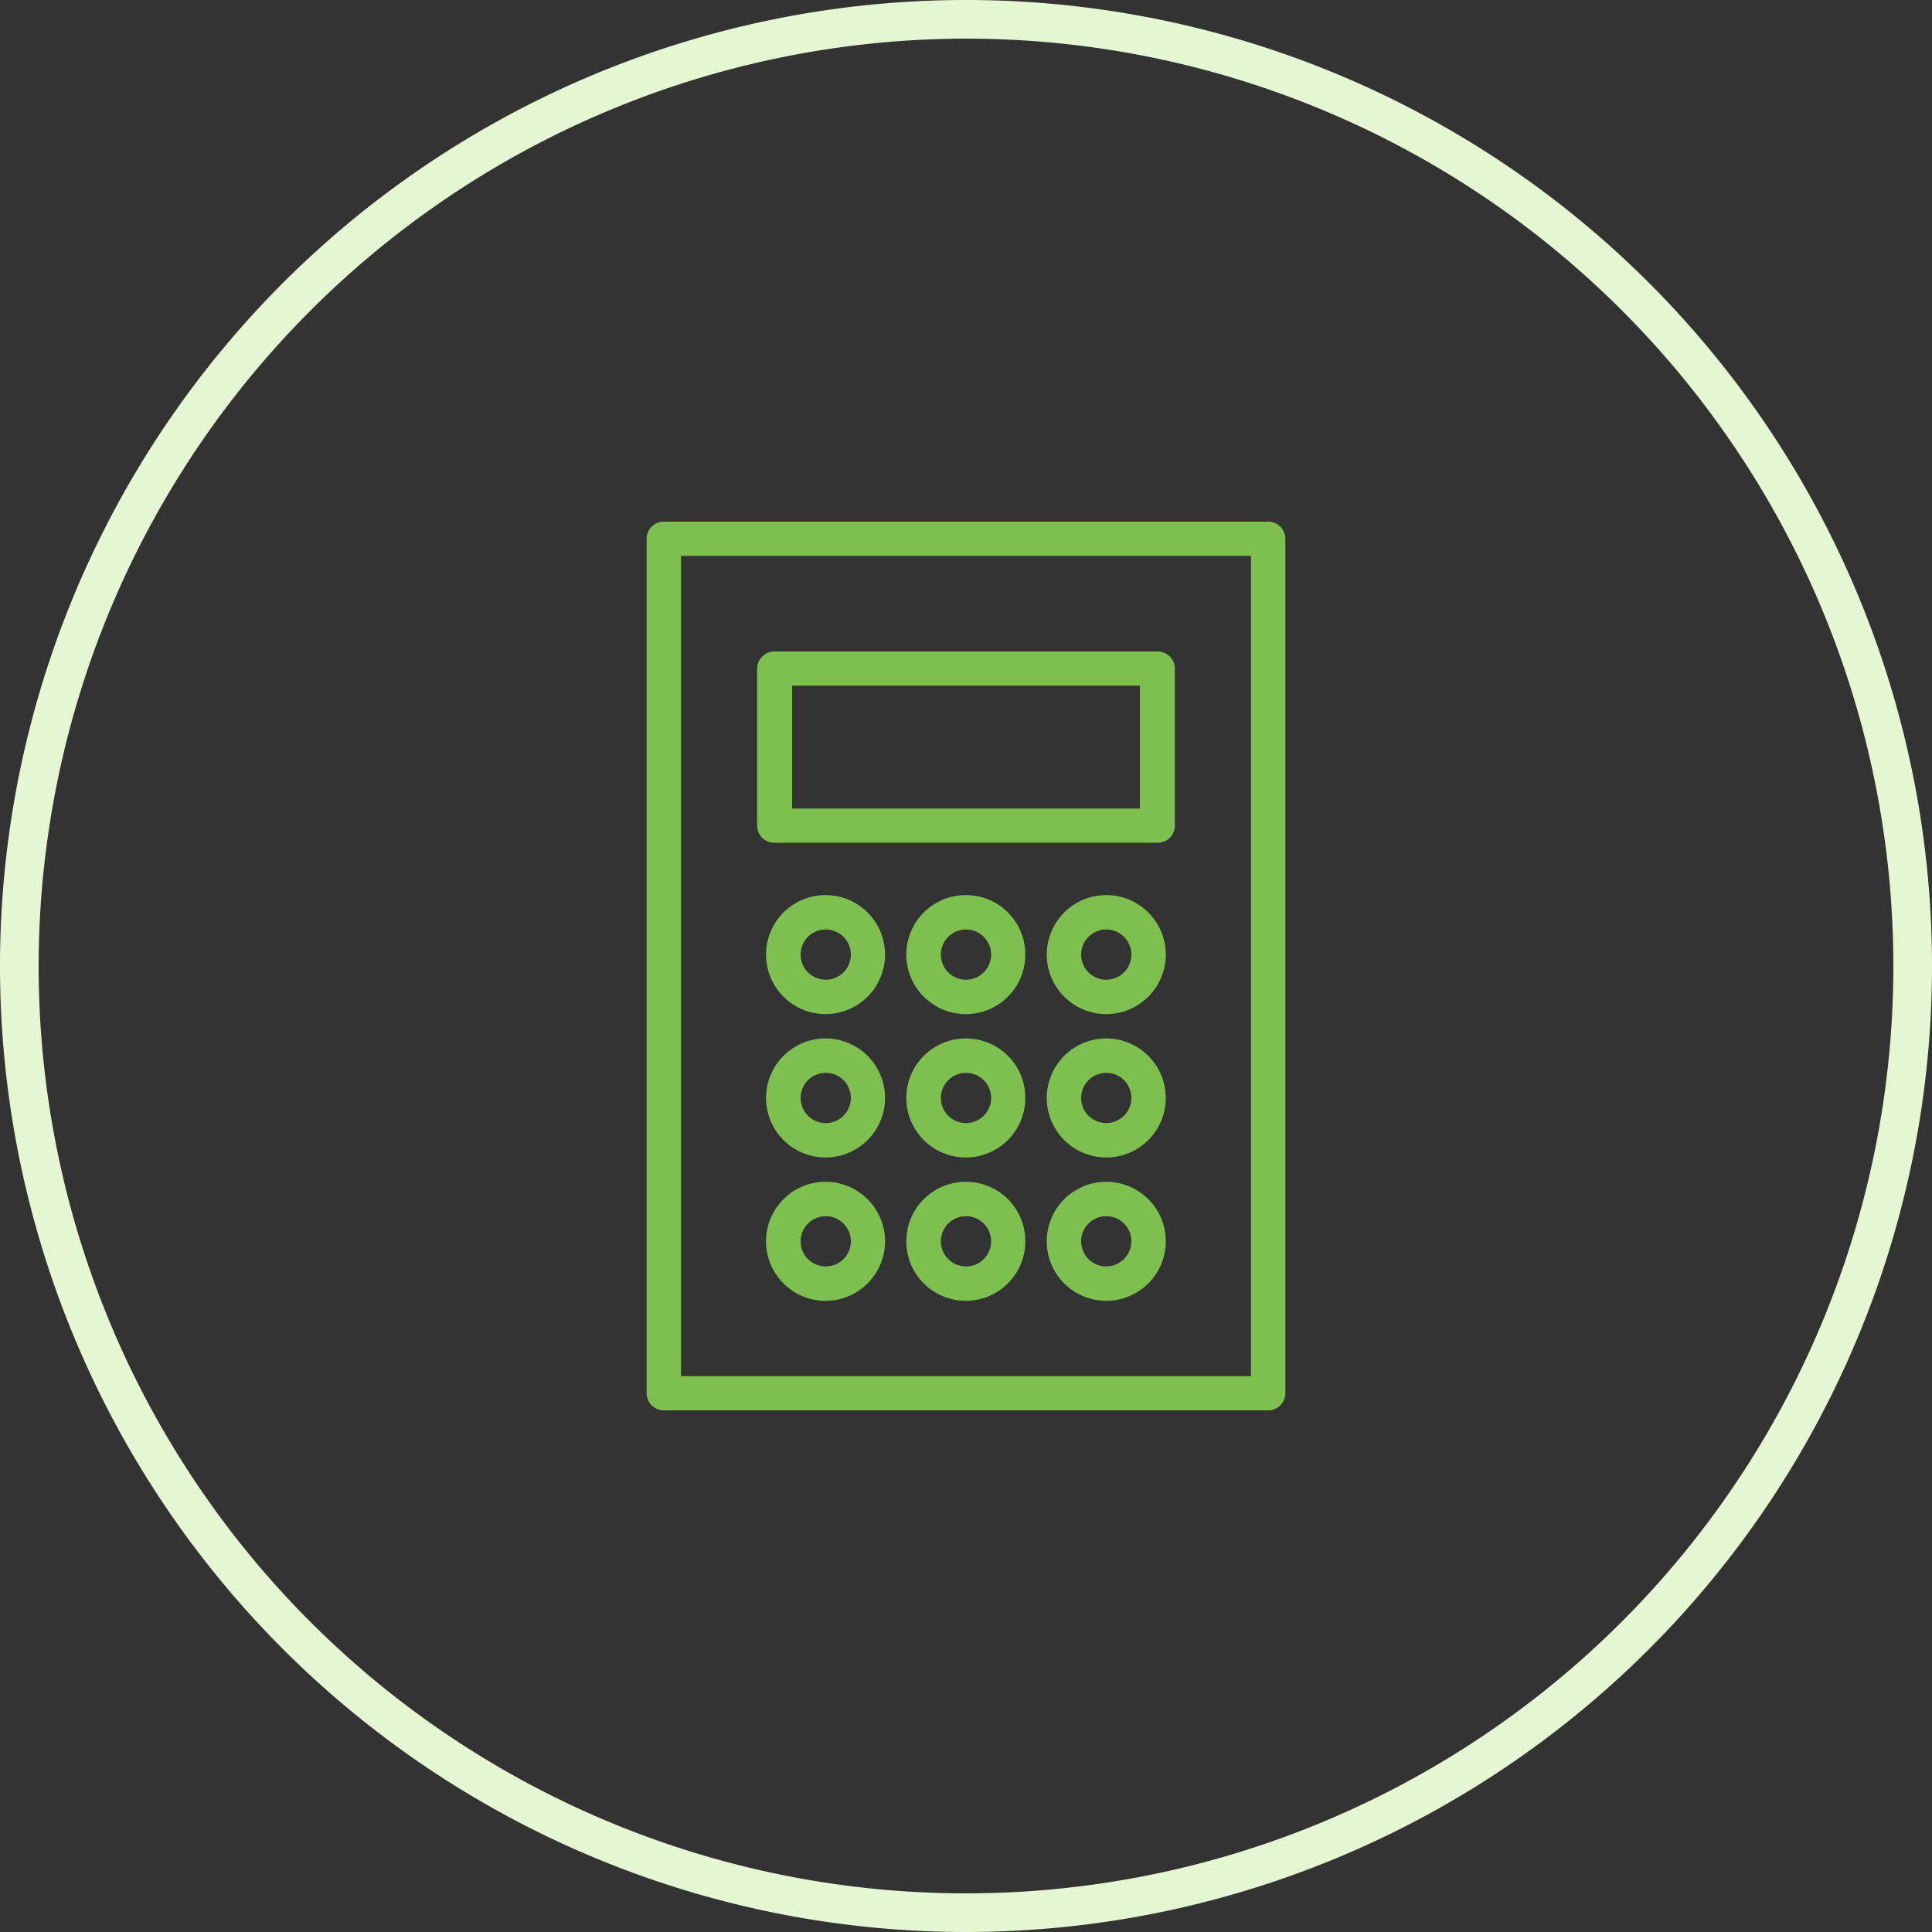 <svg xmlns="http://www.w3.org/2000/svg" viewBox="0 0 100 100"><rect x="0" y="0" width="100" height="100" fill="#333333" stroke="none"/><defs><style>.cls-1{fill:#e4f7d2;}.cls-2{fill:#7ec04f;}</style></defs><g id="レイヤー_2" data-name="レイヤー 2"><g id="contents"><path class="cls-1" d="M50,2A48,48,0,1,1,2,50,48.05,48.05,0,0,1,50,2m0-2a50,50,0,1,0,50,50A50,50,0,0,0,50,0Z"/><path class="cls-2" d="M65.64,27H34.36a.89.89,0,0,0-.89.89V72.11a.89.89,0,0,0,.89.89H65.64a.89.89,0,0,0,.89-.89V27.89A.89.89,0,0,0,65.64,27Zm-.89,44.23H35.25V28.77h29.5Z"/><path class="cls-2" d="M40.08,43.62H59.92a.88.88,0,0,0,.89-.88V34.61a.89.89,0,0,0-.89-.89H40.08a.89.89,0,0,0-.89.89v8.13A.88.88,0,0,0,40.08,43.62ZM41,35.49H59v6.36H41Z"/><path class="cls-2" d="M42.74,46.33a3.08,3.08,0,1,0,3.07,3.08A3.08,3.08,0,0,0,42.74,46.33Zm0,4.38a1.3,1.3,0,1,1,1.3-1.3A1.3,1.3,0,0,1,42.74,50.71Z"/><path class="cls-2" d="M57.26,46.33a3.08,3.08,0,1,0,3.08,3.08A3.08,3.08,0,0,0,57.26,46.33Zm0,4.38a1.3,1.3,0,1,1,1.3-1.3A1.3,1.3,0,0,1,57.26,50.71Z"/><path class="cls-2" d="M50,46.33a3.08,3.08,0,1,0,3.07,3.08A3.07,3.07,0,0,0,50,46.33Zm0,4.38a1.3,1.3,0,1,1,1.3-1.3A1.3,1.3,0,0,1,50,50.71Z"/><path class="cls-2" d="M42.74,53.75a3.08,3.08,0,1,0,3.07,3.08A3.08,3.08,0,0,0,42.74,53.75Zm0,4.38a1.3,1.3,0,1,1,1.3-1.3A1.3,1.3,0,0,1,42.74,58.13Z"/><path class="cls-2" d="M57.26,53.75a3.08,3.08,0,1,0,3.08,3.08A3.08,3.08,0,0,0,57.26,53.75Zm0,4.38a1.3,1.3,0,1,1,1.3-1.3A1.31,1.31,0,0,1,57.26,58.13Z"/><path class="cls-2" d="M50,53.75a3.08,3.08,0,1,0,3.07,3.08A3.07,3.07,0,0,0,50,53.75Zm0,4.38a1.3,1.3,0,1,1,1.3-1.3A1.3,1.3,0,0,1,50,58.13Z"/><path class="cls-2" d="M42.74,61.17a3.08,3.08,0,1,0,3.07,3.08A3.08,3.08,0,0,0,42.74,61.17Zm0,4.38a1.3,1.3,0,1,1,1.3-1.3A1.3,1.3,0,0,1,42.74,65.55Z"/><path class="cls-2" d="M57.26,61.17a3.08,3.08,0,1,0,3.08,3.08A3.08,3.08,0,0,0,57.26,61.17Zm0,4.38a1.3,1.3,0,1,1,1.3-1.3A1.31,1.31,0,0,1,57.26,65.55Z"/><path class="cls-2" d="M50,61.17a3.08,3.08,0,1,0,3.07,3.08A3.07,3.07,0,0,0,50,61.17Zm0,4.38a1.3,1.3,0,1,1,1.3-1.3A1.3,1.3,0,0,1,50,65.55Z"/></g></g></svg>
